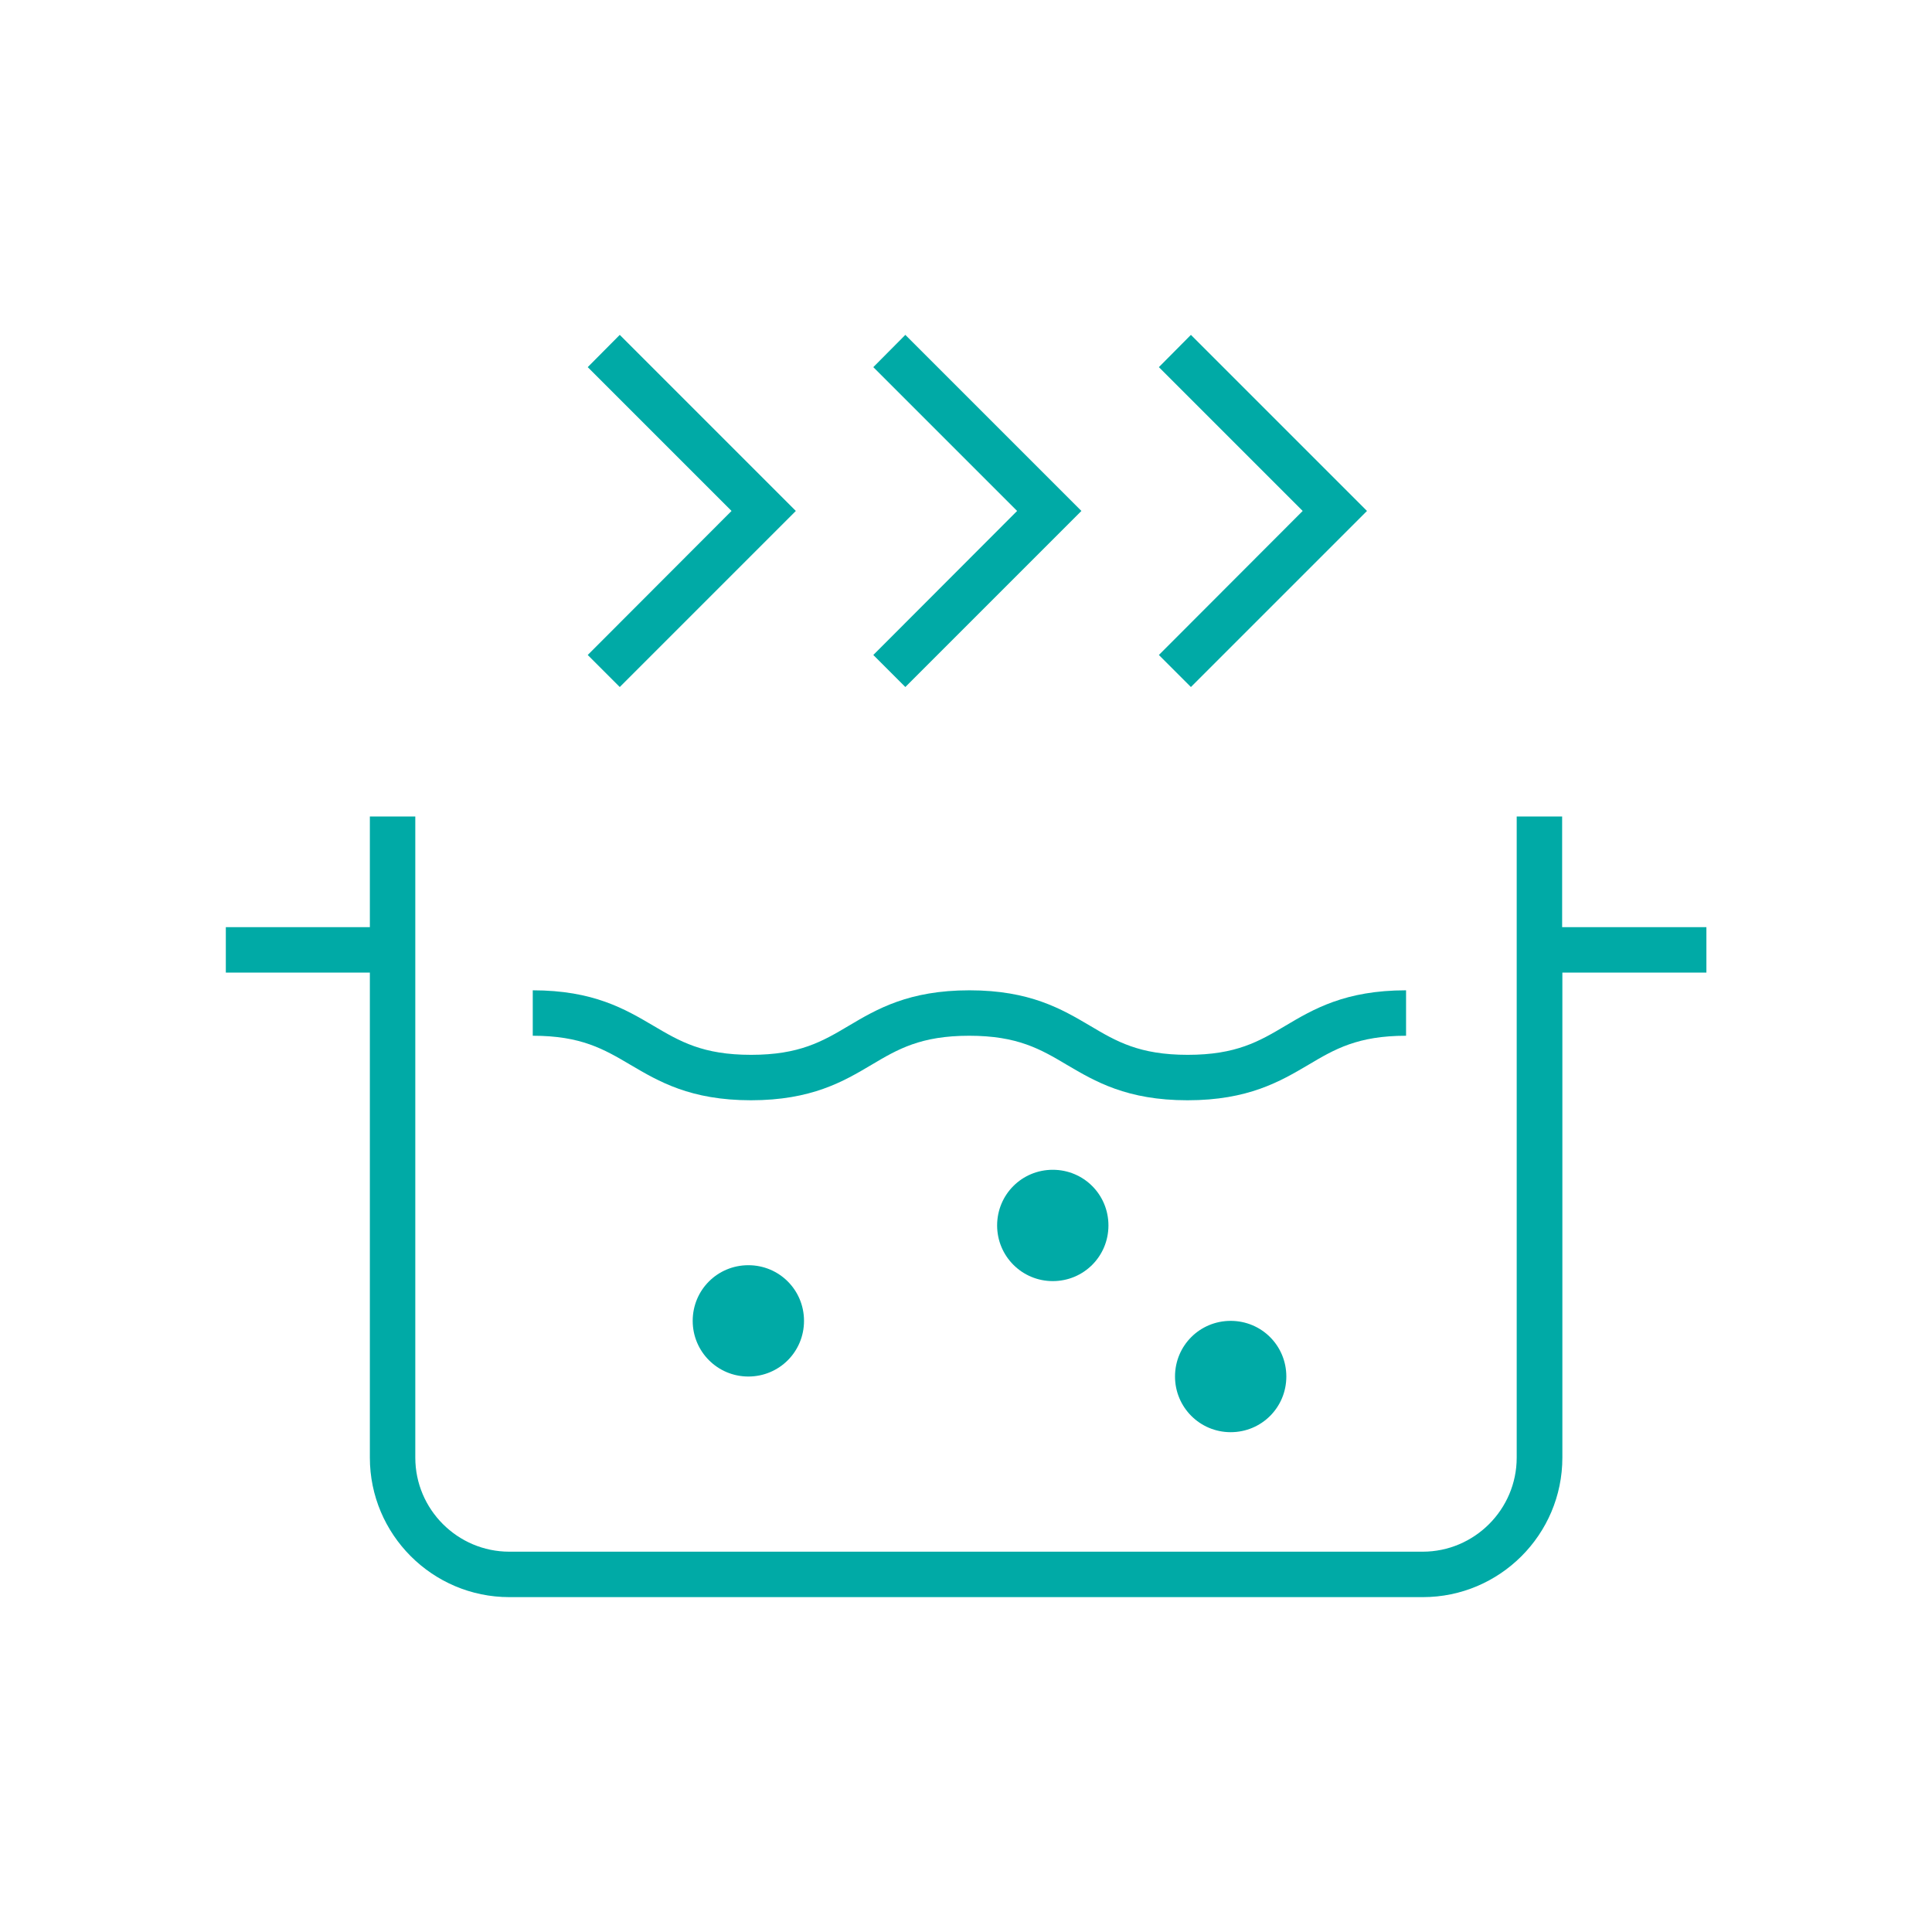 <?xml version="1.0" encoding="UTF-8"?>
<svg id="Layer_1" xmlns="http://www.w3.org/2000/svg" version="1.1" viewBox="0 0 85.04 85.04">
  <!-- Generator: Adobe Illustrator 29.4.0, SVG Export Plug-In . SVG Version: 2.1.0 Build 152)  -->
  <defs>
    <style>
      .st0 {
        fill: none;
      }

      .st1 {
        fill: #00aaa6;
      }
    </style>
  </defs>
  <g>
    <path class="st1" d="M30.49,58.14c0,1.35,1.09,2.45,2.45,2.45s2.45-1.09,2.45-2.45-1.09-2.45-2.45-2.45-2.45,1.09-2.45,2.45Z"/>
    <path class="st1" d="M43.89,53.94c0,1.35,1.09,2.45,2.45,2.45s2.45-1.09,2.45-2.45-1.09-2.45-2.45-2.45-2.45,1.09-2.45,2.45Z"/>
    <path class="st1" d="M51.72,60.59c0,1.35,1.09,2.45,2.45,2.45s2.45-1.09,2.45-2.45-1.09-2.45-2.45-2.45-2.45,1.09-2.45,2.45Z"/>
    <path class="st1" d="M33.05,48.43c2.67,0,4.08-.83,5.31-1.56,1.16-.69,2.17-1.28,4.3-1.28s3.14.59,4.3,1.28c1.24.73,2.64,1.56,5.31,1.56s4.08-.83,5.32-1.56c1.16-.69,2.17-1.28,4.3-1.28v-2c-2.68,0-4.08.83-5.31,1.56-1.16.69-2.17,1.28-4.3,1.28s-3.14-.59-4.3-1.28c-1.24-.73-2.64-1.56-5.31-1.56s-4.08.83-5.31,1.56c-1.16.69-2.17,1.28-4.3,1.28s-3.13-.59-4.3-1.28c-1.24-.73-2.64-1.56-5.31-1.56v2c2.13,0,3.13.59,4.3,1.28,1.24.73,2.64,1.56,5.31,1.56Z"/>
    <path class="st1" d="M75.1,40.81h-6.34v-4.87h-2v28.22c0,2.28-1.86,4.14-4.14,4.14H22.42c-2.28,0-4.14-1.86-4.14-4.14v-28.22h-2v4.87h-6.34v2h6.34v21.35c0,3.38,2.75,6.14,6.14,6.14h40.21c3.38,0,6.14-2.75,6.14-6.14v-21.35h6.34v-2Z"/>
    <polygon class="st1" points="52.42 30.24 60.17 22.49 52.42 14.74 51.01 16.16 57.34 22.49 51.01 28.83 52.42 30.24"/>
    <polygon class="st1" points="39.85 30.24 47.6 22.49 39.85 14.74 38.44 16.16 44.77 22.49 38.44 28.83 39.85 30.24"/>
    <polygon class="st1" points="27.28 30.24 35.03 22.49 27.28 14.74 25.87 16.16 32.2 22.49 25.87 28.83 27.28 30.24"/>
  </g>
  <rect class="st0" x="0" y="0" width="85.04" height="85.04"/>
</svg>